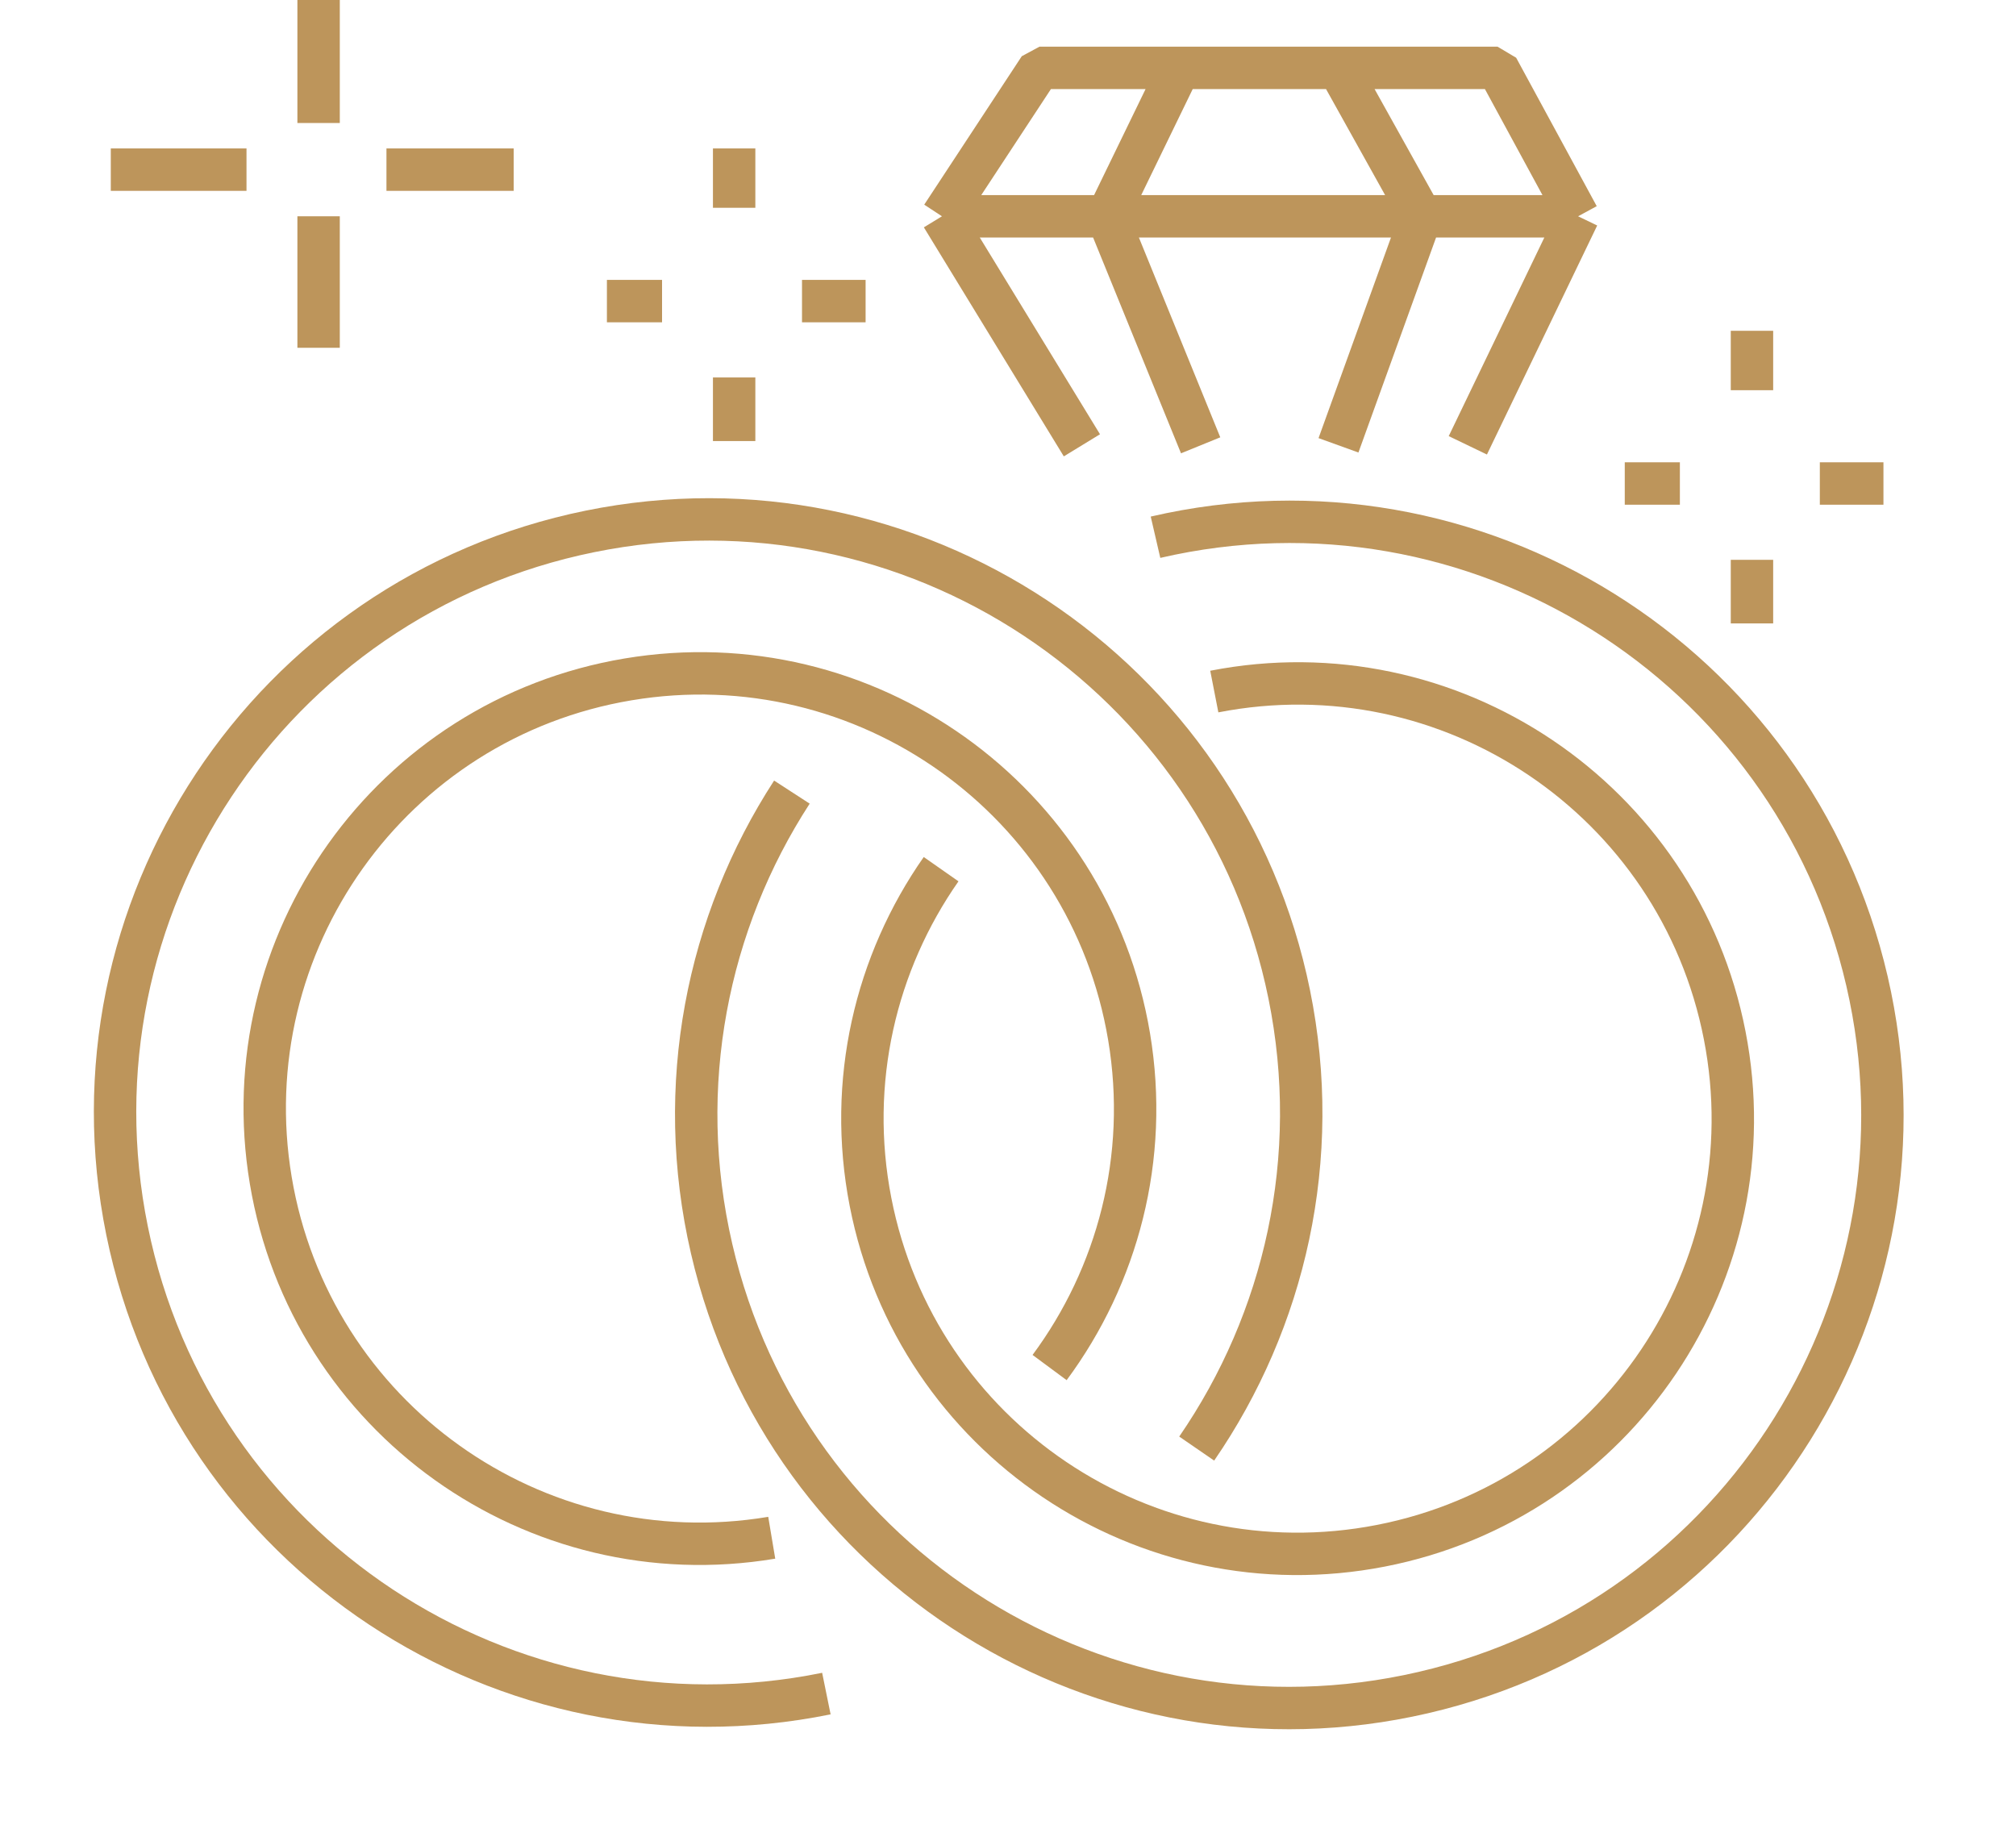 <svg xmlns="http://www.w3.org/2000/svg" fill="none" viewBox="0 0 88 80" height="80" width="88">
<path stroke-width="1.851" stroke="#BD955B" d="M33.687 67.122C23.341 68.853 13.55 61.869 11.819 51.523C10.087 41.177 17.071 31.386 27.417 29.655C37.764 27.923 47.554 34.907 49.286 45.253C50.172 50.547 48.776 55.695 45.816 59.693"></path>
<path stroke-width="1.851" stroke="#BD955B" d="M36.072 73.924C22.063 76.774 8.397 67.729 5.547 53.721C2.697 39.712 11.743 26.046 25.751 23.196C39.759 20.346 53.425 29.392 56.275 43.4C57.733 50.567 56.078 57.645 52.237 63.23"></path>
<path stroke-width="1.851" stroke="#BD955B" d="M53.005 30.186C63.301 28.177 73.276 34.895 75.284 45.191C77.293 55.487 70.575 65.462 60.279 67.471C49.983 69.48 40.008 62.762 37.999 52.466C36.972 47.198 38.228 42.014 41.08 37.939"></path>
<path stroke-width="1.851" stroke="#BD955B" d="M50.439 23.45C64.366 20.224 78.27 28.899 81.496 42.826C84.721 56.752 76.046 70.657 62.12 73.882C48.193 77.108 34.289 68.433 31.063 54.506C29.413 47.381 30.878 40.261 34.567 34.575"></path>
<path stroke-linejoin="bevel" stroke-width="1.851" stroke="#BD955B" d="M47.226 19.438L41.117 9.441M41.117 9.441L45.375 2.962H51.484M41.117 9.441H48.337M68.885 9.441L64.072 19.438M68.885 9.441L65.368 2.962H58.426M68.885 9.441H62.036M51.484 2.962L48.337 9.441M51.484 2.962H58.426M48.337 9.441H62.036M48.337 9.441L52.409 19.438M58.426 2.962L62.036 9.441M62.036 9.441L58.426 19.438"></path>
<path stroke-linejoin="bevel" stroke-width="1.851" stroke="#BD955B" d="M32.046 6.479V9.071M35.008 13.143H37.784M32.046 16.476V19.252M28.899 13.143H26.492"></path>
<path stroke-linejoin="bevel" stroke-width="1.851" stroke="#BD955B" d="M76.475 14.439V17.031M79.437 21.104H82.214M76.475 24.436V27.212M73.328 21.104H70.922"></path>
<path stroke-linejoin="bevel" stroke-width="1.851" stroke="#BD955B" d="M13.907 0V5.368M16.869 7.405H22.422M13.907 9.441V15.18M10.76 7.405H4.836"></path>
</svg>
